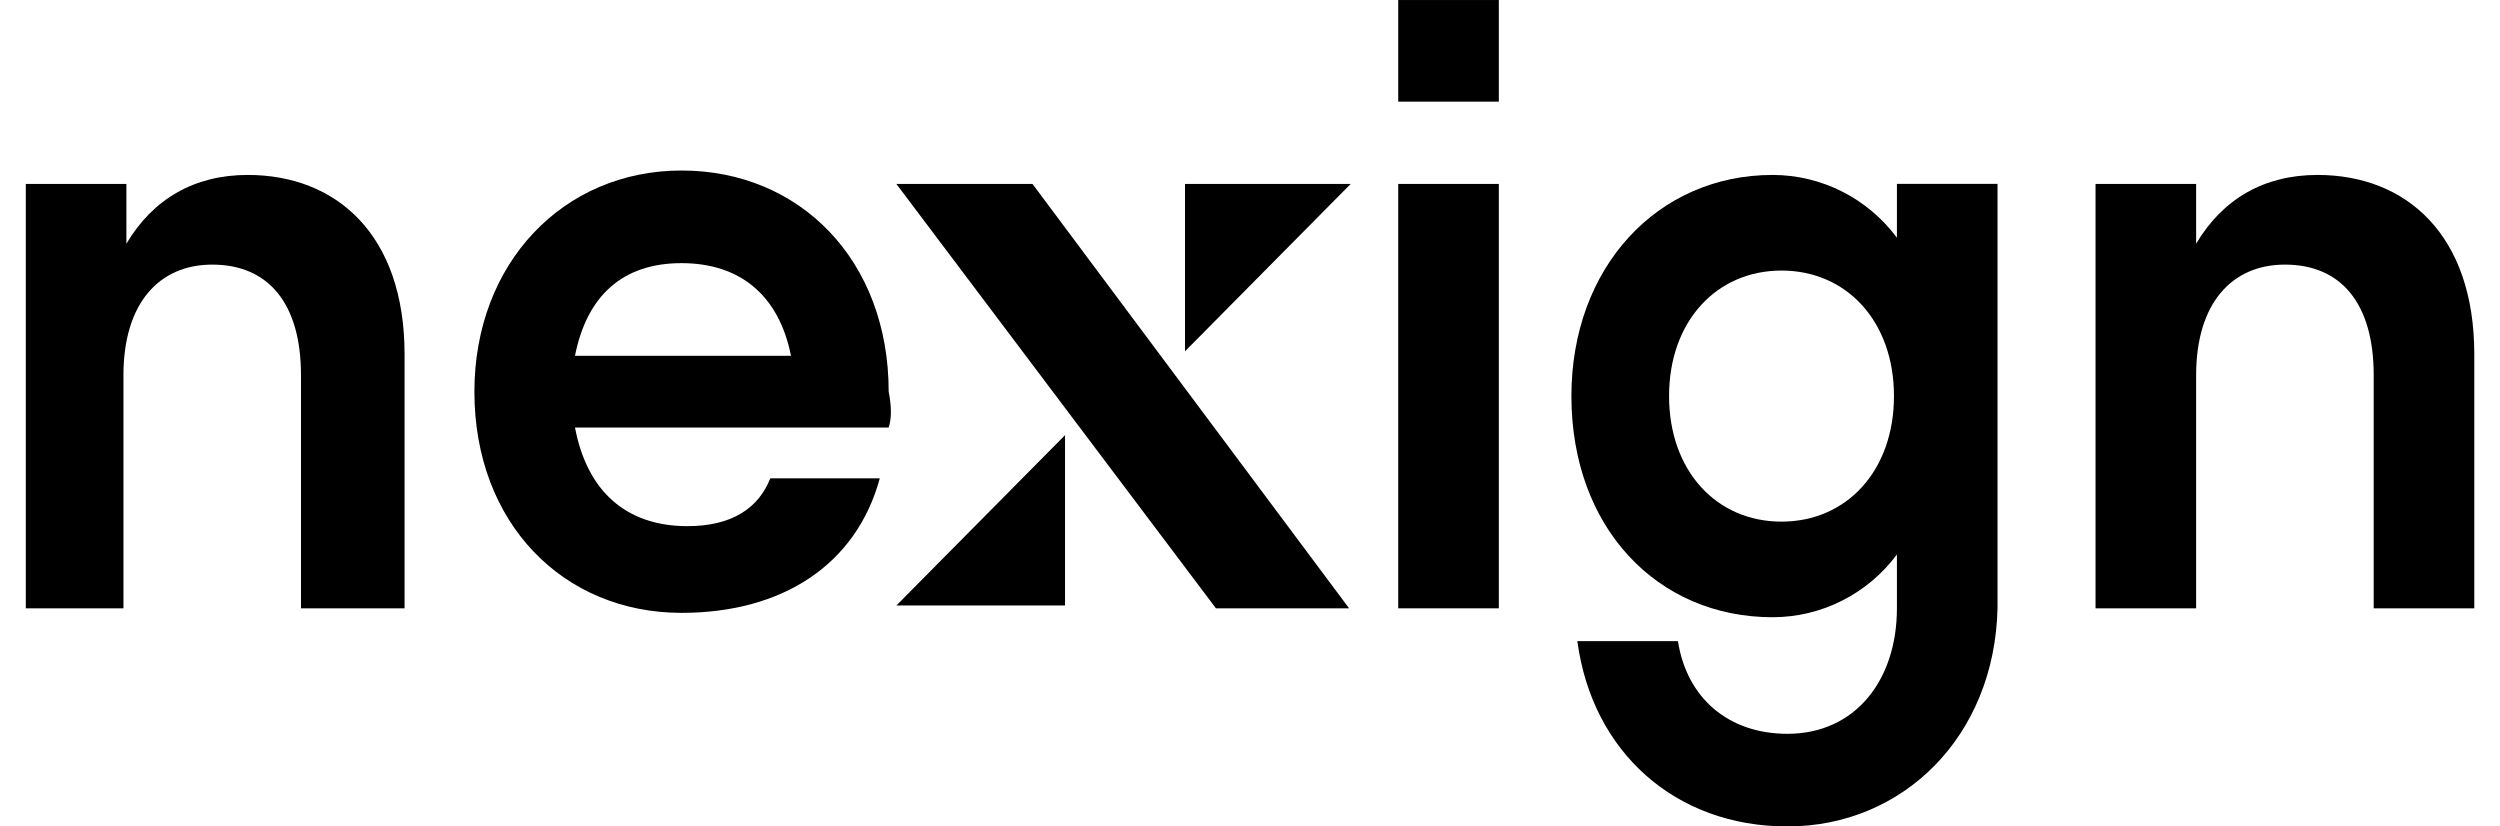 <?xml version="1.0" encoding="UTF-8"?> <svg xmlns="http://www.w3.org/2000/svg" width="121" height="40" viewBox="0 0 121 40" fill="none"><path d="M72.543 0.001H67.674V4.919H72.543V0.001Z" fill="black"></path><path fill-rule="evenodd" clip-rule="evenodd" d="M43.012 20.693H27.831C28.403 23.731 30.265 25.466 33.273 25.466C35.421 25.466 36.71 24.598 37.283 23.152H42.582C41.437 27.347 37.856 29.662 32.986 29.662C27.258 29.662 22.961 25.322 22.961 18.956C22.961 12.736 27.258 8.253 32.986 8.253C38.715 8.253 43.012 12.592 43.012 18.956C43.155 19.68 43.155 20.259 43.012 20.693ZM38.284 17.221H27.829C28.402 14.328 30.12 12.736 32.985 12.736C35.849 12.736 37.711 14.328 38.284 17.221Z" fill="black"></path><path d="M5.975 29.442V18.159C5.975 14.687 7.694 12.807 10.272 12.807C12.993 12.807 14.568 14.688 14.568 18.159V29.442H19.581V17.146C19.581 11.36 16.287 8.467 11.99 8.467C9.412 8.467 7.407 9.624 6.118 11.794V8.902H1.249V29.442H5.975Z" fill="black"></path><path d="M67.674 29.443V8.902H72.543V29.443H67.674Z" fill="black"></path><path fill-rule="evenodd" clip-rule="evenodd" d="M76.344 31.032C77.059 36.384 81.069 40 86.511 40C92.097 40 96.537 35.661 96.68 29.441V8.9H91.811V11.505C90.389 9.594 88.162 8.469 85.795 8.467C80.21 8.467 76.056 12.951 76.056 19.171C76.056 25.535 80.21 29.874 85.795 29.874C88.162 29.873 90.389 28.748 91.811 26.837V29.44C91.811 32.912 89.805 35.516 86.511 35.516C83.647 35.516 81.642 33.78 81.212 31.032H76.344ZM91.668 19.17C91.668 15.554 89.376 13.095 86.225 13.095C83.074 13.095 80.783 15.555 80.783 19.17C80.783 22.786 83.074 25.247 86.224 25.247C89.374 25.247 91.668 22.787 91.668 19.17Z" fill="black"></path><path d="M101.424 29.442H106.293V18.159C106.293 14.687 108.012 12.807 110.59 12.807C113.311 12.807 114.887 14.688 114.887 18.159V29.442H119.756V17.146C119.756 11.36 116.462 8.467 112.166 8.467C109.587 8.467 107.582 9.624 106.293 11.794V8.902H101.424V29.442Z" fill="black"></path><path d="M51.548 21.061V29.306H43.384L51.548 21.061Z" fill="black"></path><path d="M57.354 8.902V17.003L65.374 8.902H57.354Z" fill="black"></path><path d="M65.297 29.443L49.972 8.902H43.384L58.852 29.443H65.297Z" fill="black"></path></svg> 